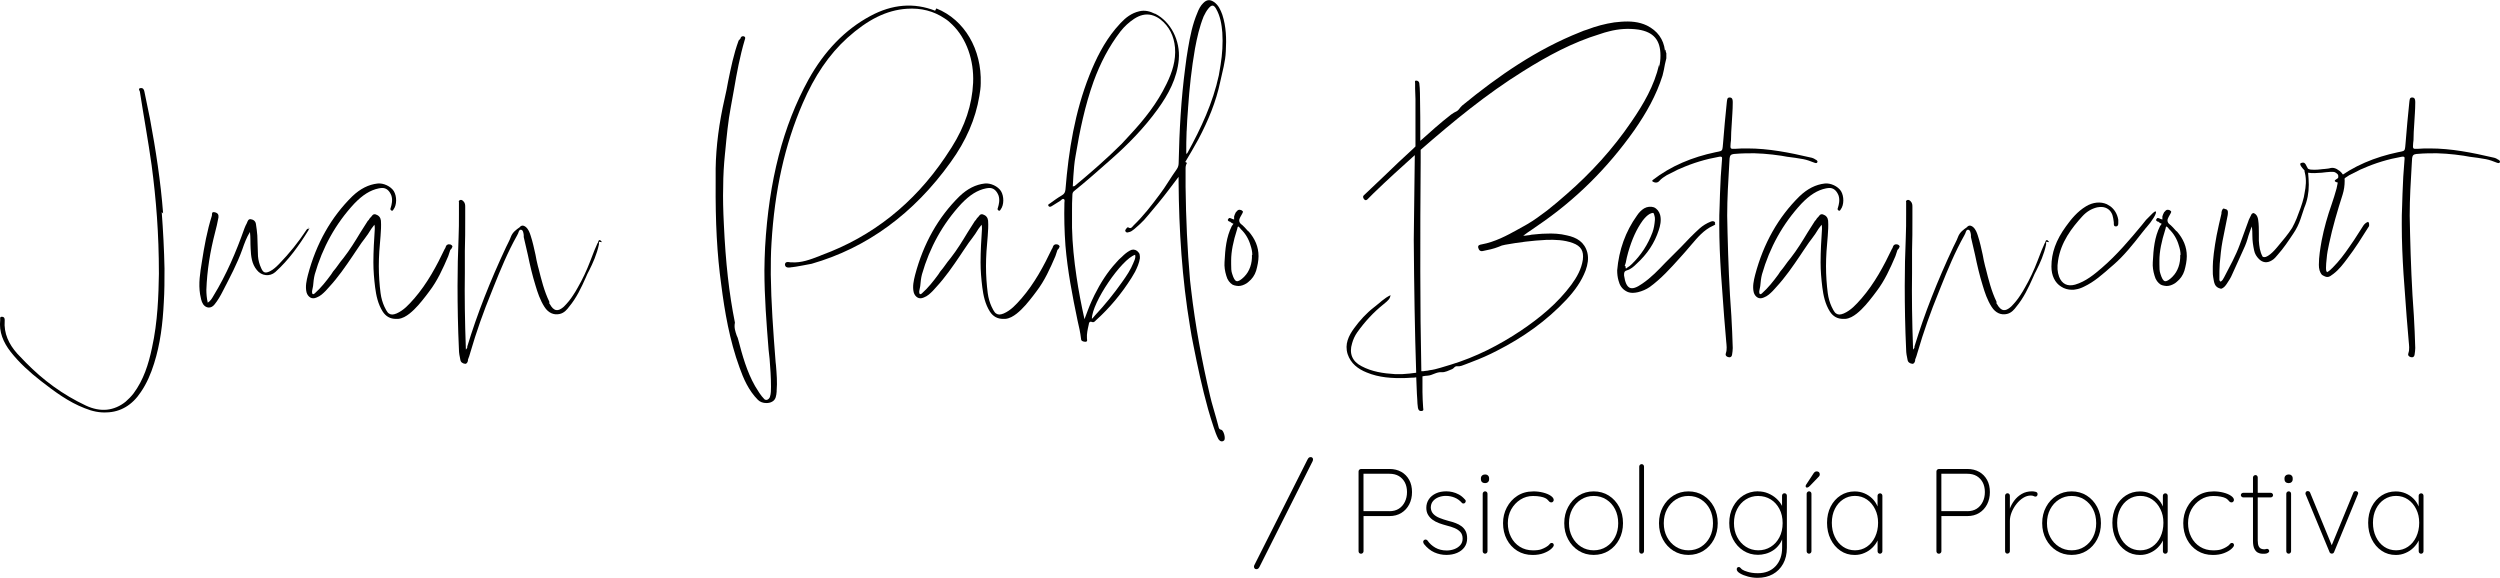 <svg xmlns="http://www.w3.org/2000/svg" id="Capa_2" data-name="Capa 2" viewBox="0 0 557.87 128.96"><defs><style>      .cls-1 {        fill: #000;        stroke-width: 0px;      }    </style></defs><g id="Capa_1-2" data-name="Capa 1"><g><g><path class="cls-1" d="M36.09,47.34c.31,4.17.54,8.43.62,12.6,0,2.55,0,5.03-.16,7.58-.23,4.64-.77,9.2-2.17,13.61-.7,2.24-1.62,4.41-2.94,6.34-1.93,2.94-4.56,4.48-7.65,4.56-1.55.08-3.17-.23-4.87-.93-3.63-1.39-6.73-3.71-9.82-6.11-2.47-1.93-4.79-4.02-6.73-6.49-1.62-2.09-2.63-4.41-2.32-7.11,0-.31-.15-.77.46-.7.54.08.54.46.54.85-.23,2.86.93,5.26,2.78,7.35l1.93,2.01c3.87,3.94,8.27,7.19,13.38,9.59,1.62.77,3.25,1.08,4.72.93,1.47-.15,2.94-.77,4.17-1.78.62-.54,1.24-1.16,1.78-1.86,2.24-3.02,3.33-6.49,4.1-10.13,1.31-5.88,1.47-11.91,1.55-16.55,0-9.05-.62-16.62-1.62-24.2-.77-5.49-1.78-10.98-2.63-16.47-.08-.23-.46-.7.16-.77.54-.08.77.31.85.77l1.24,6.03c1.31,7.04,2.4,14.07,2.94,21.18l-.31-.31Z"></path><path class="cls-1" d="M68.92,51.05c0,.08,0,.23-.08.31-2.09,3.4-4.41,6.65-7.42,9.36-1.24,1.08-3.09.85-4.1-.46-1.16-1.39-1.31-3.09-1.39-4.79-.08-1.24,0-2.47-.15-3.71-.77,1.24-1.24,2.55-1.7,3.87-1.16,3.25-2.78,6.26-4.33,9.28-.54,1.08-1.16,2.16-1.93,3.09-.7.85-1.78.85-2.47-.08-.46-.7-.54-1.47-.7-2.24-.39-2.4,0-4.79.39-7.19.54-3.48,1.16-6.96,2.24-10.36.08-.31-.15-.93.62-.77.7.15.93.54.85,1.16-.23,1.16-.46,2.32-.77,3.4-1.08,4.17-1.78,8.43-1.93,12.76,0,.93.08,1.86.31,2.86.62-.39.93-.93,1.24-1.47,2.94-4.79,5.1-9.9,6.96-15.15.16-.39.31-.77.54-1.16.15-.39.31-.93.85-.85.62.08,1.08.46,1.16,1.08.15.85.23,1.7.31,2.55l.15,4.64c.08.93.31,1.78.7,2.63.46,1.08.93,1.24,2.01.7.77-.39,1.39-1,2.01-1.62,2.24-2.32,4.25-4.79,6.03-7.5.15-.23.31-.46.62-.31ZM68.92,50.9l-.23-.31c.15.15.23.23.23.31ZM68.92,50.9v.15h.16l-.16-.15Z"></path><path class="cls-1" d="M100.48,54.53c.23.08.39.23.46.39v-.15c.08.23-.08.54-.23.77l-.23.23-.46,1.39c-1.16,2.71-2.4,5.49-4.25,7.89l-.7.93c-1.08,1.39-2.24,2.86-3.71,4.02-.7.54-1.55,1.08-2.55,1.16h-.46c-1.24,0-2.24-.54-2.94-1.62-1.08-1.7-1.47-3.63-1.7-5.41-.23-1.86-.39-3.71-.39-5.57,0-2.55.16-5.1.31-7.42v-.23c0-.23,0-.46-.08-.77l-.7.93c-.46.77-.93,1.47-1.47,2.17l-.7.93-1.31,1.93-.62.93c-1.62,2.4-3.32,4.87-5.33,7.04l-.77.85c-.54.54-1.16,1.16-2.01,1.47-.54.23-1,.23-1.39,0s-.7-.62-.85-1.16c-.31-1.31,0-2.63.31-3.87,1.86-7.04,5.18-12.91,9.9-17.55,1.78-1.7,3.63-2.63,5.64-2.86,1.31-.15,2.94.62,3.63,1.7.7,1.16.7,3.09-.08,4.1-.08.15-.23.39-.46.23-.31-.15-.23-.46-.15-.62.23-.77.46-1.7.15-2.71-.39-1-1-1.62-1.86-1.7-.31,0-.62,0-.93.08-1.93.39-3.63,1.47-5.49,3.4-4.17,4.48-7.11,9.82-8.81,15.77-.23.85-.31,1.78-.39,2.63l-.23,1.16c0,.23,0,.54.15.62.16.08.31,0,.46-.15,1.39-1.24,2.55-2.71,3.63-4.18l.46-.7c.39-.46.77-.93,1.08-1.39.39-.54.77-1.08,1.24-1.62,1.39-1.78,2.63-3.79,3.79-5.72l1.62-2.55.23-.23c.08-.15.16-.31.31-.46l.23-.23c.23-.31.46-.7,1.01-.54.7.23,1.08.7,1.16,1.39.08,1.16,0,2.32-.08,3.4-.23,2.4-.39,4.64-.39,6.73s.15,4.17.39,6.03c.15,1.16.46,2.16.85,3.02l.39.77c.23.39.39.62.62.77.46.31.93.31,1.7,0,1.62-.7,2.78-2.01,3.87-3.25l.08-.08c2.94-3.4,5.03-7.34,6.8-11.06l.15-.23c.08-.31.23-.7.54-.77.16-.08.31-.08.54,0Z"></path><path class="cls-1" d="M133.65,53.99v.54c-.46,2.24-1.39,4.25-2.17,5.8-.31.54-.54,1.08-.77,1.62-1,2.24-2.09,4.56-3.71,6.49-.46.62-1.08,1.39-2.09,1.62-1.31.31-2.55-.23-3.4-1.55-1-1.55-1.55-3.25-2.01-4.79-.7-2.24-1.24-4.56-1.7-6.8l-.93-4.02v-.46c-.08-.54-.16-1.08-.54-1.16-.39-.08-.54.23-.7.77l-.23.46c-2.09,3.71-3.71,7.65-5.26,11.52l-.46,1.16c-1.78,4.33-3.4,8.89-4.72,13.45-.15.54-.31,1.08-.54,1.62v.23c-.08.31-.23.7-.62.7-.62-.08-1.01-.39-1.08-.93-.15-.7-.31-1.47-.31-2.24-.23-4.95-.31-9.66-.31-14.23,0-3.71.08-7.27.23-10.75.08-1.7.08-3.48.08-5.18v-2.78c0-.08-.08-.15,0-.23,0-.08.16-.15.31-.23.31-.08.54.15.7.31.39.39.39.85.39,1.31v2.63c0,2.4,0,4.79-.08,7.11v4.95c-.08,5.18,0,10.59.23,17.09.15-.15.23-.31.31-.46v-.23c2.24-7.35,5.1-14.61,8.66-22.19l.46-.93c.23-.46.46-.93.62-1.39.39-1,1.16-1.55,1.93-2.09l.23-.23c.46-.31.85-.08,1.16.15.62.54.85,1.24,1.08,1.93.46,1.39.77,2.86,1.08,4.25.16.85.31,1.7.54,2.55l.15.54c.62,2.47,1.24,5.03,2.4,7.42v.39q0,.08.08.08c.46.85.93,1.31,1.47,1.39.46.08,1-.15,1.7-.77.77-.77,1.47-1.62,2.01-2.47.39-.62.77-1.16,1.08-1.78,1.08-1.86,2.01-3.87,2.78-5.88l.93-2.4.7-1.62.08-.08c.08-.31.16-.62.39-.62.16,0,.31.15.54.46-.23,0-.46-.08-.7-.08Z"></path><path class="cls-1" d="M208.8,2.19c0-.08.08-.23.15-.31,6.34,2.55,10.13,9.2,9.9,16.7,0,.93-.15,1.93-.31,2.86-.85,5.1-2.94,9.97-6.42,14.77-8.2,11.44-18.63,19.1-31,22.65,0,0-3.94.77-4.41.77h-.08c-.39.08-.93.15-1.24-.08-.16-.15-.23-.31-.23-.54,0-.15.08-.31.16-.39.23-.23.7-.15,1.08-.08h.23c2.17.15,4.18-.62,6.19-1.39l.54-.23c11.37-4.17,20.57-11.52,27.53-21.8l1.47-2.24c3.02-4.79,4.56-9.51,4.79-14.38.23-5.03-1.47-9.9-4.64-12.99-.54-.54-1.08-1.01-1.7-1.39-2.4-1.62-5.26-2.4-8.5-2.16-4.48.31-8.66,2.4-13.22,6.49-4.1,3.71-7.34,8.5-9.97,14.61-4.02,9.28-6.26,19.48-6.96,31.16-.16,2.4-.16,4.64-.16,7.04.08,6.26.54,12.68,1.08,19.56,0,.23.08.46.08.7.15,1.86.31,3.79.15,5.64v.23c-.08.85-.15,1.78-1,2.24-.39.23-.85.31-1.31.31-.7,0-1.39-.23-1.86-.7-2.09-2.09-3.25-4.79-4.1-7.19-2.24-6.11-3.33-12.53-4.1-18.56-.93-6.73-1.31-13.84-1.24-22.81v-3.09c.08-4.95.77-10.21,2.01-15.62.31-1.24.54-2.55.77-3.79.62-3.02,1.24-6.11,2.32-9.05,0-.08.08-.15.16-.23l.23-.23c.08-.23.15-.46.39-.54.15-.08.31-.08.46,0,.39.15.23.54.15.77-1.08,3.63-1.78,7.42-2.4,11.06l-.7,3.87c-.62,3.25-.93,6.57-1.24,9.82,0,.23-.08.54-.08.77-.23,2.32-.39,4.72-.39,7.27-.08,2.55,0,5.33.15,8.35.39,8.5,1.16,15.46,2.47,21.96-.23,1.08.08,1.93.39,2.86.16.31.31.7.39,1.08.85,3.25,1.86,6.96,3.71,10.21.62,1.01,1.24,2.09,2.09,2.94.15.15.39.15.54.15.31-.08.62-.39.7-.7.23-.7.23-1.47.23-2.24,0-2.09-.15-4.18-.31-6.19l-.23-2.09c-.46-5.8-.93-11.75-.93-17.71,0-1.7.08-3.4.15-5.1.85-14.92,4.02-27.14,9.67-37.42,3.56-6.42,8.2-11.21,13.84-14.23,4.87-2.63,9.74-3.02,14.46-1.16,0-.08,0-.15.08-.23Z"></path><path class="cls-1" d="M235.97,54.53c.23.08.39.23.46.39v-.15c.08.23-.08.54-.23.77l-.23.23-.46,1.39c-1.16,2.71-2.4,5.49-4.25,7.89l-.7.93c-1.08,1.39-2.24,2.86-3.71,4.02-.7.54-1.55,1.08-2.55,1.16h-.46c-1.24,0-2.24-.54-2.94-1.62-1.08-1.7-1.47-3.63-1.7-5.41-.23-1.86-.39-3.71-.39-5.57,0-2.55.16-5.1.31-7.42v-.23c0-.23,0-.46-.08-.77l-.7.93c-.46.77-.93,1.47-1.47,2.17l-.7.93-1.31,1.93-.62.93c-1.62,2.4-3.32,4.87-5.33,7.04l-.77.85c-.54.54-1.16,1.16-2.01,1.47-.54.23-1,.23-1.39,0s-.7-.62-.85-1.16c-.31-1.31,0-2.63.31-3.87,1.86-7.04,5.18-12.91,9.9-17.55,1.78-1.7,3.63-2.63,5.64-2.86,1.31-.15,2.94.62,3.63,1.7.7,1.16.7,3.09-.08,4.1-.08.15-.23.39-.46.23-.31-.15-.23-.46-.15-.62.23-.77.46-1.7.15-2.71-.39-1-1-1.62-1.86-1.7-.31,0-.62,0-.93.08-1.93.39-3.63,1.47-5.49,3.4-4.17,4.48-7.11,9.82-8.81,15.77-.23.85-.31,1.78-.39,2.63l-.23,1.16c0,.23,0,.54.15.62.16.08.31,0,.46-.15,1.39-1.24,2.55-2.71,3.63-4.18l.46-.7c.39-.46.77-.93,1.08-1.39.39-.54.77-1.08,1.24-1.62,1.39-1.78,2.63-3.79,3.79-5.72l1.62-2.55.23-.23c.08-.15.16-.31.31-.46l.23-.23c.23-.31.46-.7,1.01-.54.7.23,1.08.7,1.16,1.39.08,1.16,0,2.32-.08,3.4-.23,2.4-.39,4.64-.39,6.73s.15,4.17.39,6.03c.15,1.16.46,2.16.85,3.02l.39.77c.23.39.39.62.62.77.46.31.93.31,1.7,0,1.62-.7,2.78-2.01,3.87-3.25l.08-.08c2.94-3.4,5.03-7.34,6.8-11.06l.15-.23c.08-.31.23-.7.54-.77.16-.08.31-.08.54,0Z"></path><path class="cls-1" d="M263.05,13.25c-.39,4.25-2.32,7.81-4.72,11.13-3.02,4.17-6.57,7.81-10.44,11.21-2.71,2.4-5.41,4.79-8.2,7.04-.31.23-.39.54-.39.93-.08,1.24-.08,2.4-.08,3.63v3.63c.08,3.63.46,7.27,1,10.9.46,3.17,1.08,6.34,1.78,9.51.54-1.39,1.01-2.78,1.62-4.1l.62-1.31c1.31-2.63,2.86-5.1,4.87-7.27.39-.46.77-.85,1.24-1.24.54-.54,1.08-1.01,1.78-1.39.54-.31,1.08-.31,1.62.08.23.23.46.46.54.7.08.31.08.62.08.93-.16,1.08-.62,2.09-1.08,3.02l-.77,1.31c-2.24,3.56-4.87,6.73-7.96,9.51-.23.23-.46.54-.85.39-.62-.23-.7.15-.77.62-.23,1.01-.46,2.01-.39,3.02,0,.31.23.77-.39.77-.23,0-.46-.08-.62-.15s-.31-.23-.31-.54c-.16-1.39-.46-2.71-.77-4.02-1.16-5.57-2.24-11.13-2.71-16.78-.23-3.17-.31-6.34-.23-9.51,0-.31.16-.7-.15-.85-.31-.15-.54.23-.77.39l-1.86,1.16c-.31.23-.62.23-.77,0-.23-.39.23-.46.39-.62.85-.62,1.7-1.24,2.63-1.78.54-.31.7-.7.77-1.31.7-8.66,2.09-17.24,5.33-25.44,1.47-3.71,3.25-7.27,5.8-10.36l1.16-1.31c1.16-1.24,2.47-2.24,4.17-2.63,1.24-.31,2.4,0,3.48.54h.08c3.48,1.78,5.64,6.03,5.26,10.21ZM260.34,18.66c1.24-2.55,2.09-5.18,1.86-8.04-.23-2.55-1.24-4.72-3.32-6.34-.62-.46-1.31-.77-1.93-.93-1.31-.31-2.55,0-3.87.85-1.16.77-2.17,1.7-3.02,2.78-2.63,3.4-4.56,7.19-6.03,11.21-1.93,5.41-3.09,10.98-4.02,16.62-.15.77-.23,1.47-.31,2.24-.15,1.47-.23,3.02-.31,4.56.23-.08.31-.08.39-.08,3.63-3.02,7.19-6.11,10.52-9.43l1.93-2.09c3.17-3.4,6.03-7.04,8.04-11.21,0-.08.08-.08.08-.15ZM252.92,58.63c.23-.54.54-1.08.39-1.7v-.08c-3.01.93-9.66,10.67-9.66,14.3.31-.23.46-.54.7-.77,2.17-2.32,4.18-4.79,6.03-7.42,1-1.39,1.93-2.78,2.55-4.33Z"></path><path class="cls-1" d="M264.48,36.13l.39.23c-.23.39-.31.77-.31,1.16v4.18c.08,6.96.39,13.92,1,20.88l.23,2.01c.93,8.04,2.4,15.93,4.25,23.81.39,1.7.93,3.32,1.39,5.03l.46,1.7c.08.39.16.7.62.77.54.08,1.08,2.01.62,2.4s-.93.15-1.24-.31c-.46-.85-.77-1.78-1.08-2.71-.46-1.31-.85-2.71-1.24-4.02-1.31-4.72-2.32-9.43-3.25-14.15-.31-1.39-.54-2.86-.77-4.25-1.78-10.67-2.47-21.49-2.55-32.32v-1.08c-1.47,1.93-2.94,3.94-4.48,5.8l-2.32,2.78-.93,1.08c-.7.7-1.39,1.39-2.16,2.01-.39.31-.77.62-1.31.7-.23.08-.46.08-.62-.15-.15-.15-.08-.31,0-.46.16-.23.39-.62.62-.46.62.39.85-.15,1.16-.46,2.17-2.09,4.02-4.48,5.8-6.88l1-1.39,1.86-2.86,1.01-1.47c.31-.46.39-.93.39-1.47.15-7.11.54-14.15,1.47-21.18.15-1.39.39-2.86.62-4.25.46-2.71,1-5.41,2.09-7.96.15-.39.31-.77.54-1.16.23-.39.46-.7.77-1,.77-.77,1.47-.85,2.4-.23,1,.7,1.47,1.78,1.86,2.86.85,2.63.93,5.33.77,8.12-.08,2.32-.77,4.56-1.24,6.8-.93,4.48-2.71,8.74-4.87,12.83-.93,1.7-1.93,3.4-2.94,5.1ZM264.79,29.25c-.08,1.7-.08,3.4-.08,5.1.23-.15.31-.23.31-.31,3.02-5.49,5.64-11.13,6.96-17.24l.39-2.32c.39-2.4.54-4.79.39-7.19-.15-1.86-.46-3.71-1.39-5.33-.54-.93-1-.93-1.7-.08-.46.54-.77,1.16-1.08,1.78-.93,2.32-1.47,4.72-1.93,7.19-.77,4.41-1.24,8.81-1.55,13.3v.08c-.15,1.7-.23,3.32-.31,5.03Z"></path><path class="cls-1" d="M278.6,51.6c1.47,1.7,2.24,3.48,2.24,5.57,0,1.01-.23,2.17-.54,3.25-.31,1-.93,1.86-1.7,2.47l-.39.31c-.62.39-1.24.62-1.86.62-.31,0-.62-.08-.93-.15l-.39-.15c-.62-.39-1.16-1.08-1.39-2.01-.31-1.01-.46-2.01-.39-3.02.15-2.94.39-5.57,1.62-8.04l.23-.31c.08-.15.15-.23.15-.23h-.08c-.15-.08-.39-.15-.7-.46h-.16c-.15-.08-.39-.23-.31-.46l.23-.31c.16-.08.39,0,.54.08.08,0,.08.08.16.08.23.08.39.15.46.15v-.7c.08-.31.23-.62.39-.93l.23-.23c.15-.23.46-.46,1-.23l.31.23c.08.15,0,.31-.08.46,0,.08-.08.08-.08.15l-.39.7q-.54.93.15,1.55c.23.15.46.39.77.7l.08.08.77.85ZM277.67,61.72c1.16-1.16,1.78-2.94,1.7-4.87l.08.08c0-.77-.16-1.47-.39-2.16-.39-1.39-1.16-2.71-2.24-3.71,0-.08-.08-.08-.08-.15-.23-.23-.39-.39-.46-.39l-.16.31c0,.08,0,.23-.08.39-.85,2.63-1.31,4.95-1.31,6.88v.85c0,.85,0,1.55.23,2.17.31,1,.62,1.55,1,1.62s.93-.23,1.7-1Z"></path><path class="cls-1" d="M371.53,11.31l.16-.23c0,.23,0,.54.15.77v1.16l-.31,1.31c-.15.85-.31,1.7-.54,2.55-1.39,4.41-3.63,8.35-6.26,12.14-5.95,8.43-13.14,15.62-21.73,21.42l-1,.7c-.7.46-1.39.93-2.09,1.47.31,0,.62,0,.93-.08.31,0,.62-.08.93-.15,1.08-.08,2.09-.23,3.17-.23,1.55-.08,3.17,0,4.72.39,2.17.46,3.94,1.47,4.56,3.87.31,1.31.08,2.63-.39,3.94-.93,2.47-2.47,4.56-4.25,6.49-4.48,4.79-9.74,8.5-15.54,11.44-1.78.93-3.71,1.78-5.57,2.47l-1.39.54c-.62.23-1.24.54-1.93.46-.54-.08-.7.46-1.08.62-.77.31-1.62.77-2.4.7-1.16-.08-2.01.7-3.09.77-.39,0-.77.08-1.16.15v3.48c0,1.16.08,2.32.15,3.48,0,.31.23.7-.31.77s-.77-.23-.85-.7c-.08-.62-.15-1.24-.15-1.86,0-.39-.08-.85-.08-1.24l-.15-3.71c-.31.08-.62.08-.93.08-.46,0-1,.08-1.47.08-2.94.08-5.88-.08-8.66-1.24-1.93-.77-3.56-2.01-4.25-4.1-.7-2.24.23-4.1,1.47-5.8,1.24-1.7,2.71-3.32,4.41-4.64,1.24-.93,2.32-2.09,3.71-2.71-.15.77-.39,1.08-1.55,2.01-2.24,1.78-4.17,3.87-5.88,6.26-.54.77-.93,1.62-1.16,2.47-.7,2.24,0,4.02,2.09,5.1,2.32,1.24,4.87,1.62,7.5,1.78h1.62c1.08-.08,2.09-.15,3.09-.31-.31-9.35-.46-18.94-.54-29.69l.23-18.87c-3.09,2.78-6.18,5.57-9.2,8.5l-1.08,1.08c-.31.31-.7.85-1.16.08-.15-.31-.15-.54.15-.77l4.41-4.18c2.17-2.09,4.33-4.17,6.57-6.19l.46-.46v-10.59c0-.77-.08-1.55-.08-2.32v-1.16c0-.23-.16-.62.23-.62s.62.23.7.54c.08.7.15,1.47.15,2.24.08,3.56.08,7.11.08,10.67,2.24-2.01,4.48-4.02,6.88-5.88.39-.31.85-.54,1.31-.77.39-.23.7-.85,1.16-1.24,8.12-6.65,16.62-12.53,26.37-16.39.46-.23,1-.39,1.47-.54,2.01-.77,4.02-1.31,6.11-1.62l1.55-.15c2.01-.15,3.94,0,5.72.85,2.32,1.16,3.71,3.02,4.02,5.57ZM370.22,14.41v.54c.23-.85.31-1.7.31-2.55,0-3.48-1.55-5.26-4.95-5.8-2.24-.31-4.41-.15-6.49.39-.7.15-1.39.39-2.09.62-6.11,1.86-11.67,4.87-17.09,8.27-8.2,5.1-15.62,11.21-22.89,17.55v2.71c-.08,8.12-.08,16.31-.08,24.43,0,7.42.08,14.84.23,22.27.31,0,.62,0,.93-.08.31,0,.62-.08.93-.15.77-.08,1.62-.31,2.4-.54l2.32-.7c5.57-1.7,10.75-4.33,15.62-7.58,4.25-2.86,8.2-6.11,11.29-10.28,1.24-1.7,2.24-3.48,2.55-5.57.23-1.93-.39-3.02-2.24-3.71-1.93-.7-3.94-.77-5.95-.7-3.09.15-6.11.54-9.12,1.08-.54.08-1,.23-1.47.46-1.16.46-2.32.7-3.48.93-.62.15-.93-.15-1.08-.7-.16-.62.39-.7.77-.77,2.94-.54,5.57-1.93,8.2-3.4l1.93-1.08c1.62-.93,3.02-2.01,4.48-3.09,1.47-1.16,2.94-2.4,4.33-3.63,5.49-4.79,10.36-10.13,14.46-16.16,2.71-3.94,5.1-8.04,6.19-12.76Z"></path><path class="cls-1" d="M382.67,49.82c.08.08.08.15.08.23-.08.15-.31.23-.46.31-2.09.93-3.48,2.63-4.87,4.25l-1.39,1.62-1.24,1.39c-2.01,2.24-4.1,4.56-6.65,6.42-.77.54-1.7.93-2.63,1.16-.39.08-.77.15-1.16.15-.62,0-1.16-.15-1.62-.46-.77-.46-1.31-1.24-1.55-2.24-.23-.77-.31-1.55-.31-2.32.39-4.56,1.86-8.66,4.41-12.22.46-.7,1-1.24,1.62-1.62.7-.39,1.47-.46,2.17-.23.7.31,1.16.93,1.39,1.7.31,1.24,0,2.47-.31,3.4-.93,2.86-2.55,5.33-5.03,7.58-.54.54-1.24,1.16-2.09,1.39-.54.15-.62.46-.62.93v.23c.23,1.55.62,2.4,1.24,2.71.62.31,1.55,0,2.86-.93,1.93-1.31,3.56-3.02,5.1-4.64l3.48-3.48c1.31-1.39,2.71-2.86,4.17-4.17.7-.62,1.55-1.16,2.55-1.55.39-.15.77-.08.93.23l-.08.15ZM362.8,59.48c-.08.23-.08.31,0,.39.08.08.16,0,.31-.15.39-.23.7-.46,1-.77,2.09-2.01,3.63-4.41,4.64-7.11.31-.85.46-1.78.54-2.78v-.23c0-.15,0-.39-.08-.62-.08-.39-.16-.62-.31-.7h-.08c-.16,0-.39.08-.7.23-.54.31-1,.77-1.55,1.47-1.39,1.93-2.4,4.17-3.25,7.11-.23.77-.39,1.55-.54,2.32l-.23.7.23.15Z"></path><path class="cls-1" d="M405.14,35.59c.23.15.54.31.39.62-.15.31-.46.15-.7.08-.77-.31-1.62-.62-2.4-.77-1.24-.23-2.4-.39-3.63-.54l-1.31-.23c-2.63-.39-5.26-.62-7.89-.54-.85,0-1.78.08-2.71.15-.62.08-.85.31-.93.93,0,.46-.08.85-.08,1.31-.23,3.87-.46,7.65-.46,11.52,0,1.31.08,2.55.08,3.87.15,6.19.39,12.37.85,18.48.15,2.4.23,4.79.31,7.19,0,.46-.08,1.01-.15,1.47-.08.54-.46.7-.93.54-.39-.15-.62-.39-.46-.85.31-.85.15-1.78.08-2.63l-.46-5.49-.7-9.59c-.23-3.63-.39-7.27-.39-10.98,0-1.39,0-2.78.08-4.18,0-.85.08-1.78.08-2.63.08-2.63.23-5.18.46-7.81.08-.54-.15-.62-.62-.54-3.02.54-5.88,1.39-8.66,2.63-.39.15-.77.31-1.16.54l-1.86.93c-.62.39-1.24.77-1.7,1.31-.39.46-1,.46-1.55.08v-.23c4.18-3.25,8.97-5.18,14.07-6.26,1.16-.23,1.39-.23,1.55-.7.08-.23.08-.62.15-1.24.23-3.09.54-6.19.85-9.28.08-.39,0-1,.62-1,.7,0,.7.62.7,1.16,0,1.62-.15,3.17-.23,4.79-.08,1.16-.16,2.4-.16,3.56,0,.23-.08.46-.08.7-.08,1.24-.15,1.31,1.08,1.24.85-.08,1.78-.08,2.63-.08,4.79,0,9.43.93,14.07,2.01.46.08.85.23,1.24.54l-.08-.08Z"></path><path class="cls-1" d="M423.42,54.53c.23.08.39.23.46.39v-.15c.08.23-.08.54-.23.77l-.23.23-.46,1.39c-1.16,2.71-2.4,5.49-4.25,7.89l-.7.93c-1.08,1.39-2.24,2.86-3.71,4.02-.7.54-1.55,1.08-2.55,1.16h-.46c-1.24,0-2.24-.54-2.94-1.62-1.08-1.7-1.47-3.63-1.7-5.41-.23-1.86-.39-3.71-.39-5.57,0-2.55.16-5.1.31-7.42v-.23c0-.23,0-.46-.08-.77l-.7.93c-.46.77-.93,1.47-1.47,2.17l-.7.93-1.31,1.93-.62.93c-1.62,2.4-3.32,4.87-5.33,7.04l-.77.85c-.54.54-1.16,1.16-2.01,1.47-.54.23-1,.23-1.39,0s-.7-.62-.85-1.16c-.31-1.31,0-2.63.31-3.87,1.86-7.04,5.18-12.91,9.9-17.55,1.78-1.7,3.63-2.63,5.64-2.86,1.31-.15,2.94.62,3.63,1.7.7,1.16.7,3.09-.08,4.1-.08.15-.23.39-.46.23-.31-.15-.23-.46-.15-.62.23-.77.46-1.7.15-2.71-.39-1-1-1.62-1.86-1.7-.31,0-.62,0-.93.08-1.93.39-3.63,1.47-5.49,3.4-4.17,4.48-7.11,9.82-8.81,15.77-.23.85-.31,1.78-.39,2.63l-.23,1.16c0,.23,0,.54.15.62.16.08.31,0,.46-.15,1.39-1.24,2.55-2.71,3.63-4.18l.46-.7c.39-.46.77-.93,1.08-1.39.39-.54.77-1.08,1.24-1.62,1.39-1.78,2.63-3.79,3.79-5.72l1.62-2.55.23-.23c.08-.15.15-.31.31-.46l.23-.23c.23-.31.46-.7,1.01-.54.7.23,1.08.7,1.16,1.39.08,1.16,0,2.32-.08,3.4-.23,2.4-.39,4.64-.39,6.73s.15,4.17.39,6.03c.15,1.16.46,2.16.85,3.02l.39.77c.23.39.39.62.62.77.46.31.93.31,1.7,0,1.62-.7,2.78-2.01,3.87-3.25l.08-.08c2.94-3.4,5.03-7.34,6.8-11.06l.15-.23c.08-.31.23-.7.54-.77.16-.08.31-.08.54,0Z"></path><path class="cls-1" d="M456.59,53.99v.54c-.46,2.24-1.39,4.25-2.17,5.8-.31.54-.54,1.08-.77,1.62-1,2.24-2.09,4.56-3.71,6.49-.46.62-1.08,1.39-2.09,1.62-1.31.31-2.55-.23-3.4-1.55-1-1.55-1.55-3.25-2.01-4.79-.7-2.24-1.24-4.56-1.7-6.8l-.93-4.02v-.46c-.08-.54-.16-1.08-.54-1.16-.39-.08-.54.23-.7.77l-.23.46c-2.09,3.71-3.71,7.65-5.26,11.52l-.46,1.16c-1.78,4.33-3.4,8.89-4.72,13.45-.15.54-.31,1.08-.54,1.62v.23c-.08.31-.23.7-.62.7-.62-.08-1.01-.39-1.08-.93-.15-.7-.31-1.47-.31-2.24-.23-4.95-.31-9.66-.31-14.23,0-3.71.08-7.27.23-10.75.08-1.7.08-3.48.08-5.18v-2.78c0-.08-.08-.15,0-.23,0-.08.16-.15.31-.23.31-.08.54.15.7.31.39.39.39.85.39,1.31v2.63c0,2.4,0,4.79-.08,7.11v4.95c-.08,5.18,0,10.59.23,17.09.15-.15.23-.31.31-.46v-.23c2.24-7.35,5.1-14.61,8.66-22.19l.46-.93c.23-.46.46-.93.62-1.39.39-1,1.16-1.55,1.93-2.09l.23-.23c.46-.31.85-.08,1.16.15.62.54.85,1.24,1.08,1.93.46,1.39.77,2.86,1.08,4.25.16.85.31,1.7.54,2.55l.15.54c.62,2.47,1.24,5.03,2.4,7.42v.39q0,.08.08.08c.46.85.93,1.31,1.47,1.39.46.08,1-.15,1.7-.77.77-.77,1.47-1.62,2.01-2.47.39-.62.77-1.16,1.08-1.78,1.08-1.86,2.01-3.87,2.78-5.88l.93-2.4.7-1.62.08-.08c.08-.31.16-.62.39-.62.16,0,.31.15.54.46-.23,0-.46-.08-.7-.08Z"></path><path class="cls-1" d="M478.89,50.82l-.93,1.16c-1.93,2.47-3.94,5.03-6.34,7.11l-.54.46c-1.86,1.62-3.71,3.32-6.03,4.41-.62.31-1.24.54-1.86.62-.31.08-.54.08-.85.08-.85,0-1.7-.23-2.4-.7-1.39-.85-2.17-2.47-2.17-4.48,0-3.02,1-5.88,3.25-8.97,1.16-1.62,2.55-3.32,4.48-4.48,1.55-.93,3.25-1.08,4.64-.46l.77.46c.93.7,1.55,1.7,1.78,3.02v.7c0,.31,0,.7-.46.77-.15,0-.31,0-.39-.08-.15-.15-.15-.39-.15-.62v-.23c-.08-.62-.16-1.16-.31-1.62-.39-1.08-1.24-1.7-2.32-1.78-.39,0-.7,0-1.08.08-1.31.31-2.4,1-3.32,2.01-2.32,2.55-4.79,5.72-5.41,9.9-.23,1.39-.15,2.55.23,3.56.62,1.62,1.86,2.24,3.56,1.78,2.4-.7,4.33-2.32,6.03-3.79,3.32-2.86,6.19-6.26,8.89-9.51l.93-1.16.93-.93c.93-1,1.16-1,1.24-.93.31.31-.85,2.17-2.16,3.63Z"></path><path class="cls-1" d="M485.74,51.6c1.47,1.7,2.24,3.48,2.24,5.57,0,1.01-.23,2.17-.54,3.25-.31,1-.93,1.86-1.7,2.47l-.39.31c-.62.39-1.24.62-1.86.62-.31,0-.62-.08-.93-.15l-.39-.15c-.62-.39-1.16-1.08-1.39-2.01-.31-1.01-.46-2.01-.39-3.02.15-2.94.39-5.57,1.62-8.04l.23-.31c.08-.15.15-.23.15-.23h-.08c-.15-.08-.39-.15-.7-.46h-.16c-.15-.08-.39-.23-.31-.46l.23-.31c.16-.08.39,0,.54.08.08,0,.08.08.16.08.23.08.39.15.46.15v-.7c.08-.31.23-.62.39-.93l.23-.23c.15-.23.46-.46,1-.23l.31.23c.08.15,0,.31-.08.46,0,.08-.08.08-.08.15l-.39.7q-.54.93.15,1.55c.23.15.46.39.77.7l.08.08.77.85ZM484.81,61.72c1.16-1.16,1.78-2.94,1.7-4.87l.08.08c0-.77-.16-1.47-.39-2.16-.39-1.39-1.16-2.71-2.24-3.71,0-.08-.08-.08-.08-.15-.23-.23-.39-.39-.46-.39l-.16.31c0,.08,0,.23-.08.39-.85,2.63-1.31,4.95-1.31,6.88v.85c0,.85,0,1.55.23,2.17.31,1,.62,1.55,1,1.62s.93-.23,1.7-1Z"></path><path class="cls-1" d="M527.42,50.28c.23-.31.54-.62,1.01-.77.31.23.23.62.23.93-1.55,2.47-3.09,4.95-4.87,7.27-.93,1.24-1.86,2.47-3.09,3.4-1.08.85-1.39.93-2.55.23-.54-.62-.7-1.39-.7-2.24,0-1.86.31-3.63.62-5.41.54-2.78,1.31-5.49,2.24-8.12.39-1.16.77-2.32,1.08-3.48.15-.7.31-1.39.39-2.09v-.77c0-.31-.31-.54-.7-.77s-1.62-.08-3.01.08c-1.01.08-2.17.15-3.02,0,.08.93.15,1.86.15,2.71,0,1.78-.31,3.48-1,5.1l-.85,2.55c-.39,1.16-.93,2.24-1.62,3.25-1.08,1.62-2.16,3.25-3.48,4.72l-.54.62c-.23.23-.46.46-.77.62-1,.62-2.01.54-2.86-.31-.54-.54-.93-1.16-1.08-1.93-.23-1.08-.39-2.16-.39-3.25,0-.7,0-1.39-.15-2.09-.31.93-.7,1.86-.93,2.78-.31,1.08-.77,2.09-1.24,3.09l-2.17,4.79c-.31.77-.77,1.47-1.24,2.17-.31.46-.7.93-1.24,1.08-1.55-.31-1.55-1.39-1.78-2.63-.08-.39-.08-.85-.08-1.31v-1.08c0-.77.08-1.47.15-2.16,0-.23.08-.54.08-.77.15-1.31.39-2.63.62-3.94.31-1.62.7-3.25,1.08-4.87,0-.15,0-.39.08-.62s.15-.39.39-.54l.7.23c.31.23.31.54.23,1.24l-1.16,5.8c-.31,1.62-.46,3.32-.62,5.03-.08,1.08-.08,2.16-.08,3.25,0,.23-.08.54.23.77.46-.15.62-.62.85-1,1.24-2.4,2.55-4.72,3.48-7.27l1.86-5.1c.15-.54.46-1.01.7-1.55.08-.23.23-.31.46-.39.23.08.39.15.54.31.31.31.46.7.54,1.24.15,1.01.15,2.09.15,3.09v1.55c.08,1.24.23,2.47.85,3.56.46.23.85,0,1.24-.23.62-.39,1.24-1.01,1.7-1.55l.46-.54c1.08-1.31,2.24-2.63,3.17-4.1.39-.7.7-1.39,1-2.09.62-1.62,1.24-3.17,1.62-4.79l.15-.85c.31-1.47.46-3.02.08-4.56-.08-.15-.08-.39-.08-.54-1.24-1.31-1.08-1.62-.62-1.7.85-.31,1,.77,1.39,1.31.39.23.85.23,1.31.23s.93,0,1.47-.08c.85-.08.54-.08.85-.08.23,0,.46-.08.7-.08s.46-.08.77-.15c.46-.08.85,0,1.31.23l.7.46c.62.54,1.08,1.16,1.08,2.16,0,1.08-.15,2.09-.46,3.09-1.16,3.63-2.24,7.27-3.02,10.98-.23,1.08-.46,2.17-.54,3.32-.08.7-.15,1.39-.15,2.09,0,.31,0,.62.23.93.46-.23.85-.62,1.24-1,1.47-1.47,2.63-3.02,3.79-4.72l1.01-1.47,2.09-3.25ZM528.34,49.51c-.08,0-.08-.08-.08-.08l.08.08Z"></path><path class="cls-1" d="M557.44,35.59c.23.15.54.31.39.62-.15.31-.46.15-.7.08-.77-.31-1.62-.62-2.4-.77-1.24-.23-2.4-.39-3.63-.54l-1.31-.23c-2.63-.39-5.26-.62-7.89-.54-.85,0-1.78.08-2.71.15-.62.08-.85.31-.93.93,0,.46-.08.85-.08,1.31-.23,3.87-.46,7.65-.46,11.52,0,1.31.08,2.55.08,3.87.15,6.19.39,12.37.85,18.48.15,2.4.23,4.79.31,7.19,0,.46-.08,1.01-.15,1.47-.08.54-.46.7-.93.54-.39-.15-.62-.39-.46-.85.31-.85.15-1.78.08-2.63l-.46-5.49-.7-9.59c-.23-3.63-.39-7.27-.39-10.98,0-1.39,0-2.78.08-4.18,0-.85.08-1.78.08-2.63.08-2.63.23-5.18.46-7.81.08-.54-.15-.62-.62-.54-3.02.54-5.88,1.39-8.66,2.63-.39.15-.77.31-1.16.54l-1.86.93c-.62.39-1.24.77-1.7,1.31-.39.46-1,.46-1.55.08v-.23c4.18-3.25,8.97-5.18,14.07-6.26,1.16-.23,1.39-.23,1.55-.7.08-.23.08-.62.15-1.24.23-3.09.54-6.19.85-9.28.08-.39,0-1,.62-1,.7,0,.7.62.7,1.16,0,1.62-.15,3.17-.23,4.79-.08,1.16-.16,2.4-.16,3.56,0,.23-.08.46-.08.7-.08,1.24-.15,1.31,1.08,1.24.85-.08,1.78-.08,2.63-.08,4.79,0,9.43.93,14.07,2.01.46.08.85.23,1.24.54l-.08-.08Z"></path></g><g><path class="cls-1" d="M280.35,127.01c-.18,0-.31-.06-.4-.18-.09-.12-.13-.25-.13-.39,0-.11.03-.22.08-.32l11.84-23.52c.12-.25.24-.41.35-.49.11-.07.25-.11.43-.11.12,0,.23.05.33.14.1.09.15.22.15.38,0,.14-.04.29-.11.43l-11.84,23.55c-.11.2-.21.33-.32.4s-.23.11-.37.11Z"></path><path class="cls-1" d="M310.06,104.65c1.01,0,1.89.22,2.65.65s1.34,1.04,1.76,1.81c.42.77.62,1.67.62,2.7s-.21,1.92-.62,2.73c-.42.81-1,1.45-1.76,1.92s-1.64.7-2.65.7h-5.9l.11-.19v8.05c0,.14-.06.27-.17.38s-.24.16-.38.16c-.18,0-.32-.05-.41-.16s-.15-.23-.15-.38v-17.82c0-.14.05-.27.16-.38.11-.11.23-.16.37-.16h6.38ZM310.06,114.07c.82,0,1.51-.18,2.09-.55s1.02-.88,1.34-1.53c.32-.65.48-1.38.48-2.19s-.16-1.54-.48-2.15c-.32-.6-.77-1.08-1.34-1.42-.58-.34-1.27-.51-2.09-.51h-5.88l.08-.14v8.56l-.11-.08h5.9Z"></path><path class="cls-1" d="M317.75,121.39c-.12-.22-.18-.39-.17-.53,0-.14.08-.25.2-.34.09-.09.21-.13.36-.12.15,0,.28.08.39.2.46.67,1.05,1.21,1.77,1.62s1.56.62,2.54.62c.58,0,1.15-.1,1.69-.3.54-.2.98-.5,1.33-.89.35-.4.52-.88.52-1.46,0-.61-.17-1.1-.5-1.47-.34-.37-.77-.66-1.3-.88-.53-.22-1.09-.4-1.67-.54-.62-.16-1.21-.35-1.77-.55s-1.05-.47-1.48-.78-.76-.69-1.01-1.12c-.25-.43-.37-.94-.37-1.54,0-.7.19-1.33.56-1.89.37-.56.9-.99,1.57-1.31s1.45-.47,2.34-.47c.43,0,.88.05,1.36.16.48.11.96.29,1.44.55.48.26.92.63,1.33,1.09.14.11.21.24.2.39,0,.15-.08.29-.2.42-.11.07-.22.11-.35.11s-.23-.05-.32-.16c-.46-.52-1-.91-1.61-1.16-.61-.25-1.26-.38-1.96-.38-.58,0-1.13.1-1.64.3-.5.2-.92.49-1.24.88-.32.39-.48.88-.48,1.47.04.56.23,1.02.57,1.38s.81.66,1.38.89,1.23.45,1.96.65c.58.14,1.13.31,1.64.5.51.19.95.43,1.33.72.38.29.68.65.9,1.08.22.43.33.97.33,1.62,0,.76-.2,1.41-.6,1.96-.4.55-.95.97-1.65,1.27-.7.3-1.5.45-2.41.45s-1.81-.19-2.66-.57c-.85-.38-1.62-1-2.31-1.86Z"></path><path class="cls-1" d="M331.39,107.81c-.28,0-.51-.08-.68-.24-.17-.16-.25-.37-.25-.62v-.22c0-.25.09-.46.27-.62.18-.16.41-.24.69-.24.25,0,.46.08.62.24.17.16.25.37.25.62v.22c0,.25-.08.46-.25.62-.17.16-.39.24-.65.24ZM331.93,123.01c0,.14-.05.27-.16.38s-.23.16-.37.16c-.16,0-.29-.05-.39-.16s-.15-.23-.15-.38v-12.83c0-.14.05-.27.16-.38.11-.11.23-.16.37-.16.16,0,.29.05.39.16.1.11.15.23.15.38v12.83Z"></path><path class="cls-1" d="M342.11,109.65c.8,0,1.55.09,2.25.27.7.18,1.27.42,1.7.72.43.3.65.61.65.93,0,.13-.05.25-.15.36-.1.12-.22.18-.36.18-.2,0-.35-.05-.46-.16-.12-.11-.24-.24-.36-.39-.12-.15-.32-.29-.58-.42-.25-.13-.6-.23-1.05-.32-.45-.09-1.01-.14-1.66-.14-1.03,0-1.97.27-2.82.81-.85.54-1.53,1.27-2.04,2.17-.5.91-.76,1.93-.76,3.07s.23,2.19.71,3.11c.47.92,1.12,1.64,1.97,2.17.84.53,1.82.8,2.94.8.8,0,1.4-.08,1.82-.23.42-.15.78-.32,1.08-.5.37-.22.63-.42.77-.62.14-.2.31-.3.51-.3.14,0,.25.05.33.14.08.09.12.21.12.35,0,.22-.2.5-.59.85-.39.35-.93.66-1.64.93-.7.27-1.53.41-2.49.41-1.29,0-2.44-.31-3.43-.93s-1.77-1.47-2.33-2.54-.84-2.28-.84-3.63c0-1.26.28-2.43.84-3.5.56-1.07,1.34-1.94,2.34-2.59s2.18-.99,3.52-.99Z"></path><path class="cls-1" d="M362.17,116.75c0,1.33-.28,2.53-.85,3.61s-1.34,1.92-2.33,2.54-2.11.93-3.36.93-2.36-.31-3.35-.93-1.78-1.47-2.35-2.54c-.58-1.07-.87-2.27-.87-3.61s.29-2.56.87-3.63c.58-1.07,1.36-1.92,2.35-2.54s2.11-.93,3.35-.93,2.38.31,3.36.93,1.76,1.47,2.33,2.54c.57,1.07.85,2.28.85,3.63ZM361.1,116.75c0-1.17-.24-2.21-.7-3.12-.47-.91-1.12-1.63-1.94-2.16-.82-.53-1.77-.8-2.83-.8s-1.99.27-2.82.8c-.83.53-1.49,1.25-1.97,2.16s-.72,1.95-.72,3.12.24,2.18.72,3.09,1.13,1.63,1.97,2.16c.83.53,1.77.8,2.82.8s2.01-.27,2.83-.8c.83-.53,1.47-1.25,1.94-2.16.47-.91.7-1.94.7-3.09Z"></path><path class="cls-1" d="M366.85,123.01c0,.14-.05.27-.16.38s-.23.16-.37.16c-.16,0-.29-.05-.38-.16-.1-.11-.15-.23-.15-.38v-18.9c0-.14.05-.27.16-.38s.23-.16.37-.16c.16,0,.29.05.39.16s.15.23.15.38v18.9Z"></path><path class="cls-1" d="M383.31,116.75c0,1.33-.28,2.53-.85,3.61s-1.34,1.92-2.33,2.54-2.11.93-3.36.93-2.36-.31-3.35-.93-1.78-1.47-2.35-2.54c-.58-1.07-.87-2.27-.87-3.61s.29-2.56.87-3.63c.58-1.07,1.36-1.92,2.35-2.54s2.11-.93,3.35-.93,2.38.31,3.36.93,1.76,1.47,2.33,2.54c.57,1.07.85,2.28.85,3.63ZM382.25,116.75c0-1.17-.24-2.21-.7-3.12-.47-.91-1.12-1.63-1.94-2.16-.82-.53-1.77-.8-2.83-.8s-1.99.27-2.82.8c-.83.53-1.49,1.25-1.97,2.16s-.72,1.95-.72,3.12.24,2.18.72,3.09,1.13,1.63,1.97,2.16c.83.53,1.77.8,2.82.8s2.01-.27,2.83-.8c.83-.53,1.47-1.25,1.94-2.16.47-.91.7-1.94.7-3.09Z"></path><path class="cls-1" d="M392.3,109.65c.8,0,1.54.14,2.23.43s1.3.67,1.82,1.13c.52.47.93.97,1.22,1.51.29.54.44,1.07.44,1.59l-.35-1v-2.7c0-.14.05-.27.15-.38.1-.11.23-.16.39-.16s.29.05.39.16c.1.11.15.23.15.38v11.61c0,1.39-.28,2.58-.84,3.59s-1.33,1.78-2.3,2.32c-.98.54-2.11.81-3.4.81-.71,0-1.42-.09-2.14-.28s-1.32-.43-1.79-.72c-.48-.29-.72-.59-.72-.92,0-.14.04-.26.12-.35.08-.09.19-.14.33-.14.18,0,.34.1.49.3.15.2.42.38.81.54.16.05.38.13.65.22.27.09.61.17,1,.23.39.06.83.09,1.3.09,1.68,0,3.01-.53,3.98-1.58.97-1.05,1.45-2.43,1.45-4.12v-2.67l.27.03c-.21.77-.52,1.43-.93,1.97s-.87.98-1.4,1.31c-.52.33-1.07.58-1.65.73-.58.15-1.13.23-1.66.23-1.22,0-2.32-.31-3.28-.93-.97-.62-1.73-1.47-2.3-2.54s-.85-2.28-.85-3.63.28-2.56.85-3.63,1.33-1.91,2.3-2.53c.97-.61,2.06-.92,3.28-.92ZM392.36,110.67c-1.03,0-1.96.26-2.78.78-.83.52-1.47,1.24-1.94,2.15-.47.91-.71,1.95-.71,3.12s.23,2.19.71,3.11c.47.92,1.12,1.64,1.94,2.17.82.53,1.75.8,2.78.8s1.95-.26,2.77-.77,1.46-1.22,1.94-2.13c.48-.91.72-1.97.72-3.17s-.24-2.26-.72-3.17c-.48-.91-1.13-1.62-1.94-2.12-.82-.5-1.74-.76-2.77-.76Z"></path><path class="cls-1" d="M403.21,108.81c-.09,0-.16-.04-.21-.11-.05-.07-.08-.14-.08-.22,0-.09.04-.21.13-.35l1.65-2.51c.05-.09.14-.18.25-.28.12-.1.26-.15.44-.15.2,0,.36.05.49.16.13.11.2.28.2.51,0,.11-.02.19-.05.26-.04.06-.08.13-.13.2l-2,2.08c-.09.09-.19.18-.31.27-.12.09-.24.13-.39.13ZM404.22,123.01c0,.14-.05.27-.16.38s-.23.16-.37.16c-.16,0-.29-.05-.39-.16s-.15-.23-.15-.38v-12.83c0-.14.05-.27.16-.38.11-.11.23-.16.37-.16.16,0,.29.05.39.16.1.11.15.23.15.38v12.83Z"></path><path class="cls-1" d="M419.51,110.08c.16,0,.29.05.39.16.1.11.15.23.15.38v12.4c0,.14-.05.27-.16.38-.11.11-.23.16-.37.16-.16,0-.29-.05-.39-.16s-.15-.23-.15-.38v-3.83l.43-.35c0,.58-.14,1.16-.43,1.76-.28.59-.67,1.13-1.17,1.62-.5.49-1.08.88-1.76,1.17-.67.3-1.4.45-2.18.45-1.19,0-2.25-.31-3.18-.95-.93-.63-1.66-1.49-2.19-2.57-.53-1.08-.8-2.3-.8-3.65s.27-2.58.81-3.63,1.28-1.88,2.21-2.48c.93-.6,1.98-.9,3.15-.9.76,0,1.48.14,2.15.42.67.28,1.26.67,1.77,1.17.51.5.9,1.09,1.18,1.77.28.67.43,1.41.43,2.2l-.43-.67v-3.92c0-.14.05-.27.15-.38.1-.11.23-.16.39-.16ZM413.93,122.8c.99,0,1.88-.27,2.66-.8.78-.53,1.39-1.26,1.83-2.19s.67-1.98.67-3.15-.22-2.13-.67-3.04-1.05-1.63-1.83-2.16c-.78-.53-1.67-.8-2.66-.8s-1.85.26-2.63.77-1.4,1.22-1.85,2.12-.68,1.94-.68,3.11.22,2.22.67,3.15c.44.93,1.05,1.66,1.83,2.19.78.53,1.67.8,2.66.8Z"></path><path class="cls-1" d="M439.01,104.65c1.01,0,1.89.22,2.65.65s1.34,1.04,1.76,1.81c.42.77.62,1.67.62,2.7s-.21,1.92-.62,2.73c-.42.81-1,1.45-1.76,1.92s-1.64.7-2.65.7h-5.9l.11-.19v8.05c0,.14-.06.27-.17.38s-.24.16-.38.16c-.18,0-.32-.05-.41-.16s-.15-.23-.15-.38v-17.82c0-.14.05-.27.16-.38.11-.11.23-.16.37-.16h6.38ZM439.01,114.07c.82,0,1.51-.18,2.09-.55s1.02-.88,1.34-1.53c.32-.65.48-1.38.48-2.19s-.16-1.54-.48-2.15c-.32-.6-.77-1.08-1.34-1.42-.58-.34-1.27-.51-2.09-.51h-5.88l.08-.14v8.56l-.11-.08h5.9Z"></path><path class="cls-1" d="M447.97,123.55c-.16,0-.29-.05-.39-.16s-.15-.23-.15-.38v-12.4c0-.14.05-.27.16-.38.11-.11.23-.16.37-.16.16,0,.29.05.39.16.1.11.15.23.15.38v4.56l-.45.7c0-.7.12-1.41.36-2.13s.59-1.39,1.05-2.01c.46-.62,1.02-1.12,1.69-1.51s1.43-.58,2.3-.58c.25,0,.51.04.8.11.28.07.43.24.43.51,0,.16-.04.3-.13.4-.09.11-.2.16-.35.16-.11,0-.24-.04-.39-.12-.15-.08-.37-.12-.65-.12-.57,0-1.13.17-1.68.51-.55.34-1.05.8-1.5,1.36-.45.57-.81,1.18-1.08,1.85-.27.67-.4,1.31-.4,1.94v6.75c0,.14-.05.27-.16.38s-.23.16-.37.16Z"></path><path class="cls-1" d="M468.82,116.75c0,1.33-.28,2.53-.85,3.61s-1.34,1.92-2.33,2.54-2.11.93-3.36.93-2.36-.31-3.35-.93-1.78-1.47-2.35-2.54c-.58-1.07-.87-2.27-.87-3.61s.29-2.56.87-3.63c.58-1.07,1.36-1.92,2.35-2.54s2.11-.93,3.35-.93,2.38.31,3.36.93,1.76,1.47,2.33,2.54c.57,1.07.85,2.28.85,3.63ZM467.76,116.75c0-1.17-.24-2.21-.7-3.12-.47-.91-1.12-1.63-1.94-2.16-.82-.53-1.77-.8-2.83-.8s-1.99.27-2.82.8c-.83.53-1.49,1.25-1.97,2.16s-.72,1.95-.72,3.12.24,2.18.72,3.09,1.13,1.63,1.97,2.16c.83.53,1.77.8,2.82.8s2.01-.27,2.83-.8c.83-.53,1.47-1.25,1.94-2.16.47-.91.7-1.94.7-3.09Z"></path><path class="cls-1" d="M483.18,110.08c.16,0,.29.05.39.16.1.11.15.23.15.38v12.4c0,.14-.05.27-.16.38-.11.11-.23.16-.37.16-.16,0-.29-.05-.39-.16s-.15-.23-.15-.38v-3.83l.43-.35c0,.58-.14,1.16-.43,1.76-.28.59-.67,1.13-1.17,1.62-.5.49-1.08.88-1.76,1.17-.67.3-1.4.45-2.18.45-1.19,0-2.25-.31-3.18-.95-.93-.63-1.66-1.49-2.19-2.57-.53-1.08-.8-2.3-.8-3.65s.27-2.58.81-3.63,1.28-1.88,2.21-2.48c.93-.6,1.98-.9,3.15-.9.76,0,1.48.14,2.15.42.67.28,1.26.67,1.77,1.17.51.5.9,1.09,1.18,1.77.28.67.43,1.41.43,2.2l-.43-.67v-3.92c0-.14.05-.27.15-.38.1-.11.23-.16.39-.16ZM477.6,122.8c.99,0,1.88-.27,2.66-.8.78-.53,1.39-1.26,1.83-2.19s.67-1.98.67-3.15-.22-2.13-.67-3.04-1.05-1.63-1.83-2.16c-.78-.53-1.67-.8-2.66-.8s-1.85.26-2.63.77-1.4,1.22-1.85,2.12-.68,1.94-.68,3.11.22,2.22.67,3.15c.44.93,1.05,1.66,1.83,2.19.78.53,1.67.8,2.66.8Z"></path><path class="cls-1" d="M493.9,109.65c.8,0,1.55.09,2.25.27.7.18,1.27.42,1.7.72.43.3.65.61.65.93,0,.13-.05.25-.15.36-.1.12-.22.18-.36.18-.2,0-.35-.05-.46-.16-.12-.11-.24-.24-.36-.39-.12-.15-.32-.29-.58-.42-.25-.13-.6-.23-1.05-.32-.45-.09-1.01-.14-1.66-.14-1.03,0-1.97.27-2.82.81-.85.54-1.53,1.27-2.04,2.17-.5.91-.76,1.93-.76,3.07s.23,2.19.71,3.11c.47.92,1.12,1.64,1.97,2.17.84.53,1.82.8,2.94.8.8,0,1.4-.08,1.82-.23.42-.15.78-.32,1.08-.5.37-.22.63-.42.77-.62.14-.2.31-.3.51-.3.14,0,.25.05.33.14.08.09.12.21.12.35,0,.22-.2.5-.59.85-.39.35-.93.66-1.64.93-.7.27-1.53.41-2.49.41-1.29,0-2.44-.31-3.43-.93s-1.77-1.47-2.33-2.54-.84-2.28-.84-3.63c0-1.26.28-2.43.84-3.5.56-1.07,1.34-1.94,2.34-2.59s2.18-.99,3.52-.99Z"></path><path class="cls-1" d="M500.55,109.97h6.17c.14,0,.26.05.36.16.1.11.15.23.15.35,0,.14-.05.27-.15.36-.1.1-.22.15-.36.15h-6.17c-.12,0-.24-.05-.35-.16-.11-.11-.16-.22-.16-.35,0-.14.05-.27.16-.36s.22-.15.35-.15ZM503.27,106c.16,0,.29.05.39.16.1.11.15.23.15.38v14.07c0,.59.08,1.03.23,1.31.15.28.34.46.57.54.23.08.45.12.67.12.12,0,.23-.02.32-.05.09-.04.2-.05.32-.05s.23.05.32.15c.09.1.13.21.13.34,0,.16-.1.3-.31.42-.2.12-.46.18-.76.18-.11,0-.3,0-.57-.01-.28,0-.57-.09-.88-.24s-.57-.43-.78-.84-.32-1-.32-1.8v-14.12c0-.14.05-.27.16-.38.11-.11.23-.16.37-.16Z"></path><path class="cls-1" d="M510.71,107.81c-.28,0-.51-.08-.68-.24-.17-.16-.25-.37-.25-.62v-.22c0-.25.09-.46.27-.62.18-.16.41-.24.69-.24.25,0,.46.08.62.24.17.16.25.37.25.62v.22c0,.25-.08.46-.25.62-.17.16-.39.24-.65.24ZM511.25,123.01c0,.14-.05.27-.16.38s-.23.16-.37.16c-.16,0-.29-.05-.39-.16s-.15-.23-.15-.38v-12.83c0-.14.05-.27.16-.38.11-.11.23-.16.37-.16.16,0,.29.05.39.16.1.11.15.23.15.38v12.83Z"></path><path class="cls-1" d="M515.02,109.59c.09,0,.18.03.28.09.1.06.16.15.2.26l4.92,11.96-.27.19,5-12.15c.09-.23.27-.35.56-.35.09,0,.19.04.32.11.12.07.19.18.19.32,0,.09,0,.16-.03.2s-.04.09-.05.12l-5.29,12.85c-.09.23-.26.35-.51.35-.11,0-.21-.03-.31-.09-.1-.06-.16-.15-.2-.26l-5.32-12.83s-.03-.08-.04-.12c0-.04-.01-.08-.01-.12,0-.14.04-.27.13-.38s.23-.16.43-.16Z"></path><path class="cls-1" d="M540.26,110.08c.16,0,.29.05.39.16.1.11.15.23.15.38v12.4c0,.14-.05.27-.16.38-.11.11-.23.16-.37.16-.16,0-.29-.05-.39-.16s-.15-.23-.15-.38v-3.83l.43-.35c0,.58-.14,1.16-.43,1.76-.28.59-.67,1.13-1.17,1.62-.5.49-1.08.88-1.76,1.17-.67.3-1.4.45-2.18.45-1.19,0-2.25-.31-3.18-.95-.93-.63-1.66-1.49-2.19-2.57-.53-1.08-.8-2.3-.8-3.65s.27-2.58.81-3.63,1.28-1.88,2.21-2.48c.93-.6,1.98-.9,3.15-.9.76,0,1.48.14,2.15.42.67.28,1.26.67,1.77,1.17.51.5.9,1.09,1.18,1.77.28.67.43,1.41.43,2.2l-.43-.67v-3.92c0-.14.05-.27.15-.38.1-.11.23-.16.39-.16ZM534.68,122.8c.99,0,1.88-.27,2.66-.8.78-.53,1.39-1.26,1.83-2.19s.67-1.98.67-3.15-.22-2.13-.67-3.04-1.05-1.63-1.83-2.16c-.78-.53-1.67-.8-2.66-.8s-1.85.26-2.63.77-1.4,1.22-1.85,2.12-.68,1.94-.68,3.11.22,2.22.67,3.15c.44.93,1.05,1.66,1.83,2.19.78.53,1.67.8,2.66.8Z"></path></g></g></g></svg>
